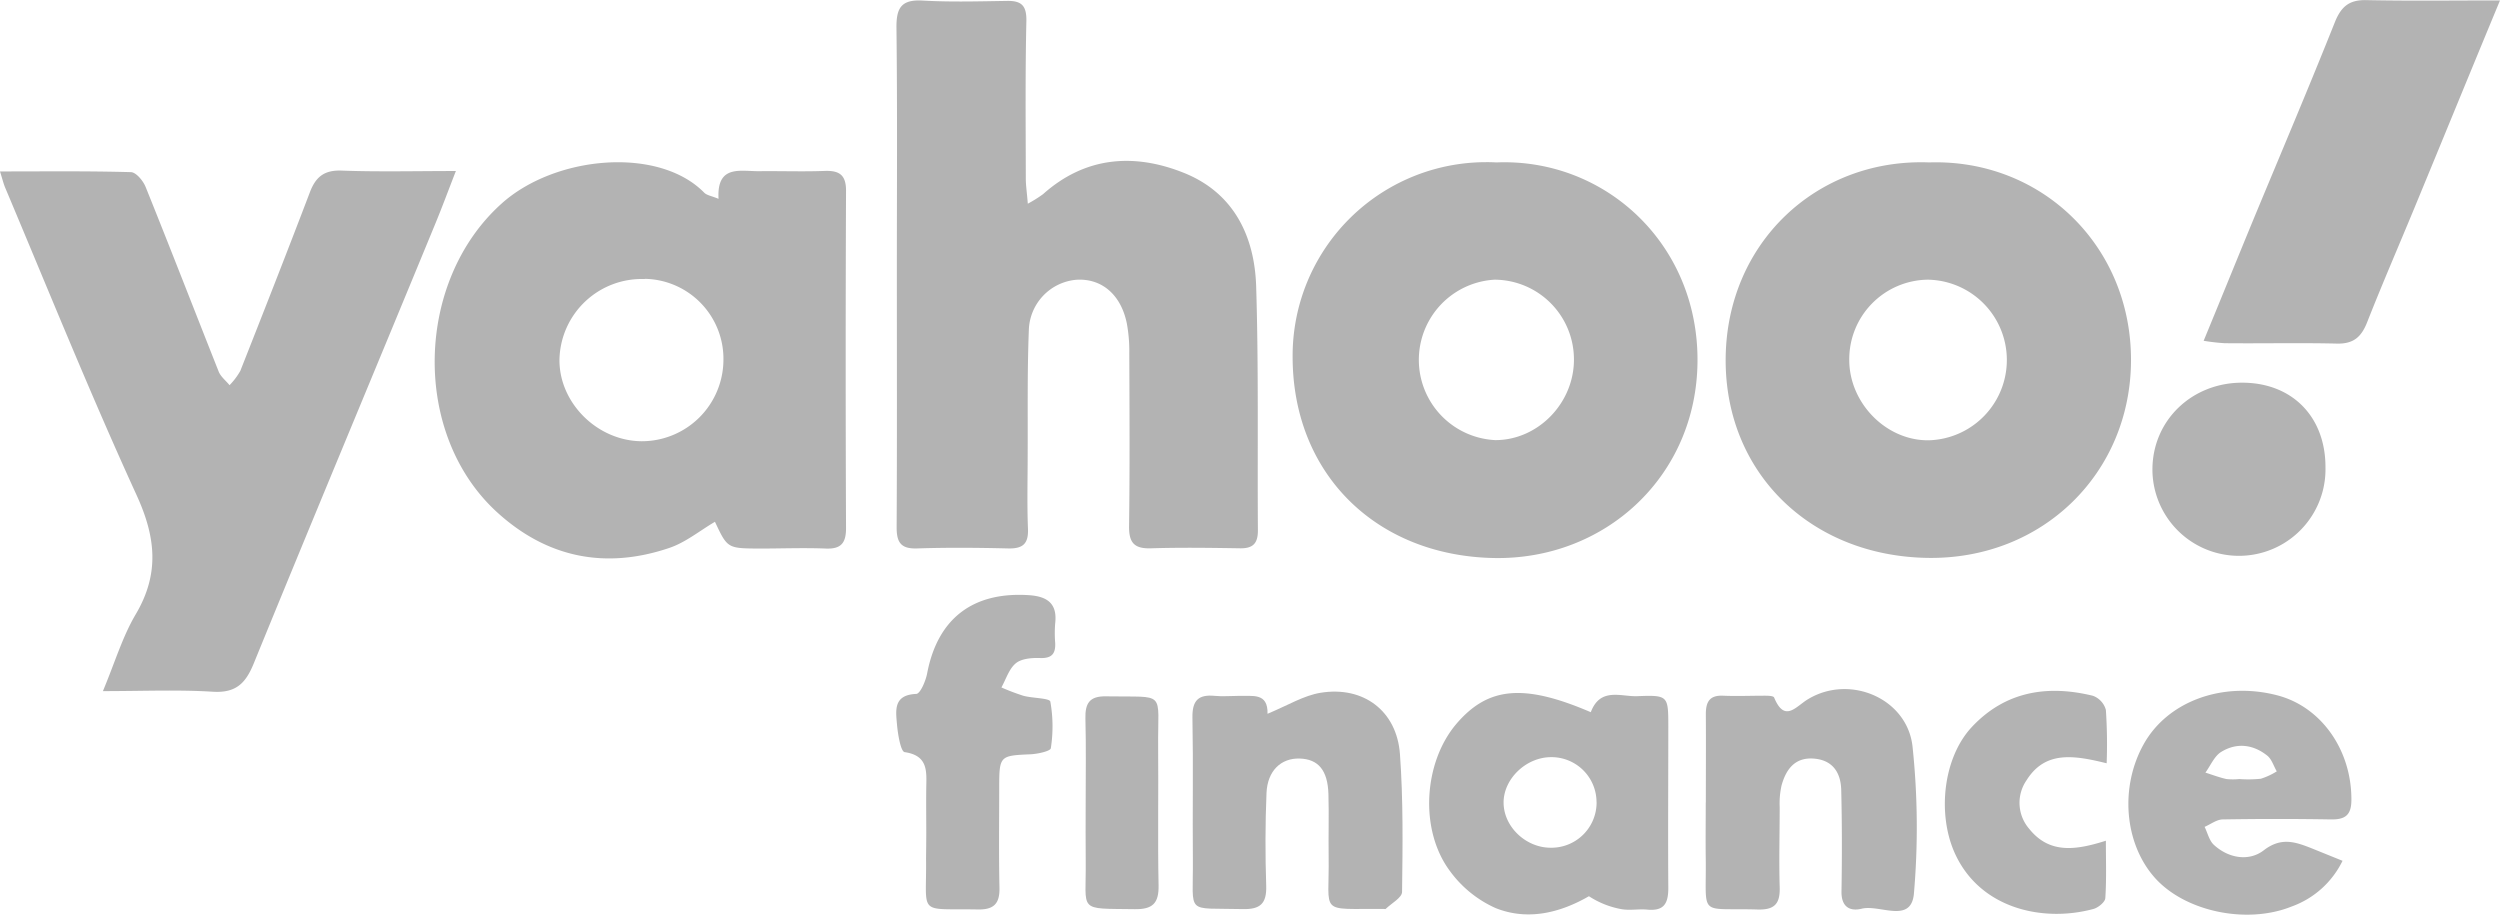 <svg id="Layer_1" data-name="Layer 1" xmlns="http://www.w3.org/2000/svg" viewBox="0 0 578.88 211.8"><defs><style>.cls-1{fill:#b3b3b3;}</style></defs><path class="cls-1" d="M238,47.14a30.68,30.68,0,0,0,3.53-2.21c9.83-8.78,21.19-9.53,32.67-4.91s16.32,14.61,16.68,26.31c.58,18.81.27,37.65.4,56.48,0,3-1.15,4.18-4.16,4.12-6.83-.11-13.67-.21-20.49,0-4,.15-5.24-1.28-5.18-5.18.18-13.33.1-26.67.05-40a35.1,35.1,0,0,0-.58-6.94c-1.37-6.67-5.86-10.43-11.68-10.06a12.05,12.05,0,0,0-11,11.64c-.38,9.65-.22,19.32-.27,29,0,5.67-.16,11.34.07,17,.15,3.56-1.24,4.66-4.65,4.57-7-.17-14-.23-21,0-3.89.14-4.78-1.5-4.76-5,.11-19.66.05-39.33.05-59,0-18.84.13-37.67-.09-56.5-.06-4.66,1.1-6.65,6.09-6.36,6.48.37,13,.18,19.49.08,3.38-.06,4.58,1.09,4.5,4.7-.27,12.16-.15,24.33-.13,36.5C237.54,42.94,237.8,44.52,238,47.14Z" transform="translate(-0.01 0.03)"/><path class="cls-1" d="M165.56,120.79c-3.53,2.07-6.81,4.79-10.59,6.06-14.78,5-28.3,2.28-39.86-8.27-19.87-18.12-19-53.56,1.1-71.52,12.37-11.07,36.27-13.25,46.86-2.48.61.62,1.71.76,3.32,1.43-.44-8,5.07-6.35,9.52-6.4,5-.06,10,.13,15-.06,3.57-.14,5.07,1,5,4.82q-.16,39,0,77.93c0,3.39-1.14,4.82-4.65,4.69-5.15-.21-10.32,0-15.49,0C168.45,126.94,168.45,126.94,165.56,120.79ZM149.17,64.58A19.06,19.06,0,0,0,129.56,83c-.24,10.12,8.69,19.09,19.07,19.14a18.92,18.92,0,0,0,18.89-18.6,18.53,18.53,0,0,0-18.07-19Z" transform="translate(-0.01 0.03)"/><path class="cls-1" d="M23.84,160c2.79-6.68,4.54-12.62,7.6-17.79,5.54-9.37,4.66-17.83.21-27.57C20.93,91.23,11.27,67.3,1.27,43.57c-.44-1-.7-2.14-1.26-3.9,10.41,0,20.35-.12,30.28.16,1.21,0,2.88,2,3.46,3.48C39.47,57.49,45,71.76,50.64,86c.48,1.2,1.67,2.11,2.52,3.16a15.89,15.89,0,0,0,2.5-3.32C61.1,72.06,66.51,58.29,71.77,44.47c1.36-3.57,3.33-5.15,7.38-5,8.44.32,16.91.1,26.42.1-1.81,4.65-3.21,8.44-4.75,12.17-14,34-28.18,67.87-42.07,101.89-1.89,4.62-4.15,6.84-9.49,6.51C41.18,159.64,33.06,160,23.84,160Z" transform="translate(-0.01 0.03)"/><path class="cls-1" d="M346.55,37.58c25-1,46.71,18.73,46.52,46.07-.19,26.62-21.44,46.07-47.26,45.53-27.28-.58-46.56-19.61-46.49-46.76a44.81,44.81,0,0,1,44.74-44.9C344.89,37.51,345.72,37.54,346.55,37.58Zm-.45,27.15a18.6,18.6,0,0,0,.17,37.15c9.89,0,18.24-8.61,18.19-18.71A18.47,18.47,0,0,0,346.1,64.73Z" transform="translate(-0.01 0.03)"/><path class="cls-1" d="M446.72,37.58c26-.84,46.83,19.35,46.73,45.91-.1,25.91-20.37,46.1-47.15,45.66-27-.44-46.87-19.66-46.71-46.08C399.76,56.21,420.71,36.58,446.72,37.58Zm-.34,27.15a18.42,18.42,0,0,0-18.17,18.66c.05,10,8.62,18.67,18.43,18.53a18.6,18.6,0,0,0-.26-37.19Z" transform="translate(-0.01 0.03)"/><path class="cls-1" d="M578.89.07c-7,16.87-13.4,32.53-19.87,48.18-3.62,8.76-7.4,17.46-10.87,26.28-1.32,3.38-3.1,5.09-7,5-8.66-.21-17.32,0-26-.09a47,47,0,0,1-4.88-.56C514.35,69,518.15,59.61,522,50.29c6.23-15,12.6-30,18.65-45.17C542.11,1.47,544-.11,548,0,558,.21,567.92.07,578.89.07Z" transform="translate(-0.01 0.03)"/><path class="cls-1" d="M368.36,164.88c2.21-5.85,7-3.55,10.8-3.71,7.12-.28,7.14-.07,7.15,6.94,0,12.5-.09,25,0,37.49,0,3.58-1,5.35-4.83,5-2-.2-4,.23-6-.11a20.29,20.29,0,0,1-7.55-3c-6.6,3.81-14.09,5.73-21.58,2.76a26.4,26.4,0,0,1-10.61-8.6c-7.09-9.5-6.1-25.06,1.44-34C344.53,159,352.78,158.19,368.36,164.88Zm1.33,20.75a10.43,10.43,0,0,0-10.52-10.34h0c-5.8,0-11.08,5.07-11,10.63s5.17,10.28,10.76,10.34a10.47,10.47,0,0,0,10.77-10.16v-.48Z" transform="translate(-0.01 0.03)"/><path class="cls-1" d="M293.51,165.25c4.78-2,8.4-4.24,12.3-4.87,9.92-1.61,17.64,4.21,18.36,14.21.77,10.59.63,21.27.49,31.9,0,1.34-2.46,2.64-3.79,3.94-.08.08-.32,0-.49,0-15.26-.09-12.51,1.52-12.72-12.12-.07-4.82.09-9.65-.05-14.47-.16-5.52-2.36-8.1-6.66-8.23s-7.47,2.82-7.68,8c-.3,7.14-.3,14.31-.07,21.45.14,4.18-1.4,5.52-5.51,5.41-13.39-.34-11.36,1.53-11.47-11.33-.1-11,.11-22-.1-32.94-.08-4,1.33-5.49,5.21-5.1,1.81.18,3.66,0,5.49,0C290,161.22,293.63,160.25,293.51,165.25Z" transform="translate(-0.01 0.03)"/><path class="cls-1" d="M395,185.8c0-6.83.05-13.66,0-20.48,0-2.84.88-4.4,4-4.26s6.32,0,9.48,0c.81,0,2.18,0,2.34.44,2.46,5.93,5.07,2,7.89.34,9.8-5.87,23.17,0,24.18,11.28a177.65,177.65,0,0,1,.28,33.89c-.71,6.89-7.91,2.35-12.07,3.37-2.79.69-4.75-.45-4.69-4,.13-7.82.13-15.65-.06-23.47-.09-3.83-1.79-6.81-6.07-7.26-4.55-.48-6.69,2.35-7.75,6.2a19.08,19.08,0,0,0-.43,5c0,6.16-.18,12.33,0,18.48.13,3.81-1.08,5.36-5.12,5.24-13.89-.42-11.82,2-12-11.81-.06-4.33,0-8.65,0-13Z" transform="translate(-0.01 0.03)"/><path class="cls-1" d="M542.43,199.29a21,21,0,0,1-11.8,10.59c-10.44,4.2-24.85,1.14-31.79-6.8s-8-20.88-2.44-30.82,18.33-14.58,30.94-11.28c10.23,2.68,17.19,12.72,17.14,24.18,0,3.57-1.43,4.6-4.76,4.55q-12.48-.21-25,0c-1.42,0-2.82,1.12-4.23,1.72.7,1.41,1.07,3.19,2.16,4.18,3.44,3.15,8.15,3.85,11.51,1.27,4-3.1,7.25-2,11-.53Zm-23.92-18.93h0a27.83,27.83,0,0,0,5-.07,16.08,16.08,0,0,0,3.69-1.71c-.72-1.23-1.16-2.8-2.19-3.63-3.29-2.64-7.13-3.07-10.7-.86-1.59,1-2.44,3.15-3.63,4.78,1.62.51,3.21,1.12,4.86,1.49a14.74,14.74,0,0,0,3,0Z" transform="translate(-0.01 0.03)"/><path class="cls-1" d="M214.49,192.76c0-3.49-.05-7,0-10.48.07-3.77.4-7.36-5-8.15-.92-.13-1.58-4.14-1.78-6.41-.28-3.24-.87-6.84,4.44-7.07.94,0,2.21-3,2.54-4.74,2.42-12.73,10.62-19,23.65-18.12,4.26.3,6.53,2,6,6.53a28,28,0,0,0,0,4.49c.12,2.46-.72,3.62-3.45,3.53-1.91-.07-4.31.11-5.65,1.2-1.59,1.3-2.28,3.69-3.35,5.61a51.18,51.18,0,0,0,5.09,1.93c2.14.58,6.07.52,6.24,1.36a32.78,32.78,0,0,1,.11,10.78c-.09.69-3.08,1.34-4.75,1.41-7,.3-7.19.36-7.2,7.48,0,7.82-.11,15.64.06,23.45.07,3.65-1.29,5.06-5,5-14.16-.26-11.82,1.6-12-11.8C214.46,196.75,214.49,194.75,214.49,192.76Z" transform="translate(-0.01 0.03)"/><path class="cls-1" d="M487.81,176.71c-7.67-1.89-14.24-2.93-18.55,3.93a9.2,9.2,0,0,0,.61,11.24c4.67,5.83,10.72,5,17.76,2.76,0,4.62.16,9-.13,13.3-.06.91-1.64,2.2-2.74,2.5-11.74,3.18-26.42-.06-32.19-13.09-4-9.09-2.59-22,4.06-29.08,7.72-8.22,17.44-9.77,28-7.19a4.84,4.84,0,0,1,3,3.27A118.42,118.42,0,0,1,487.81,176.71Z" transform="translate(-0.01 0.03)"/><path class="cls-1" d="M538.48,108.25a20,20,0,1,1-40.07.77v-.32c0-11.42,9.2-20.21,20.95-20.12C530.86,88.67,538.53,96.55,538.48,108.25Z" transform="translate(-0.01 0.03)"/><path class="cls-1" d="M251.4,185.88c0-6.5.11-13-.06-19.5-.09-3.49.89-5.25,4.76-5.17,14.22.26,11.95-1.56,12.08,11.78.1,10.67-.12,21.33.1,32,.08,4.17-1.41,5.56-5.52,5.5-13.42-.19-11.21.77-11.35-11.11C251.36,194.88,251.4,190.37,251.4,185.88Z" transform="translate(-0.01 0.03)"/></svg>